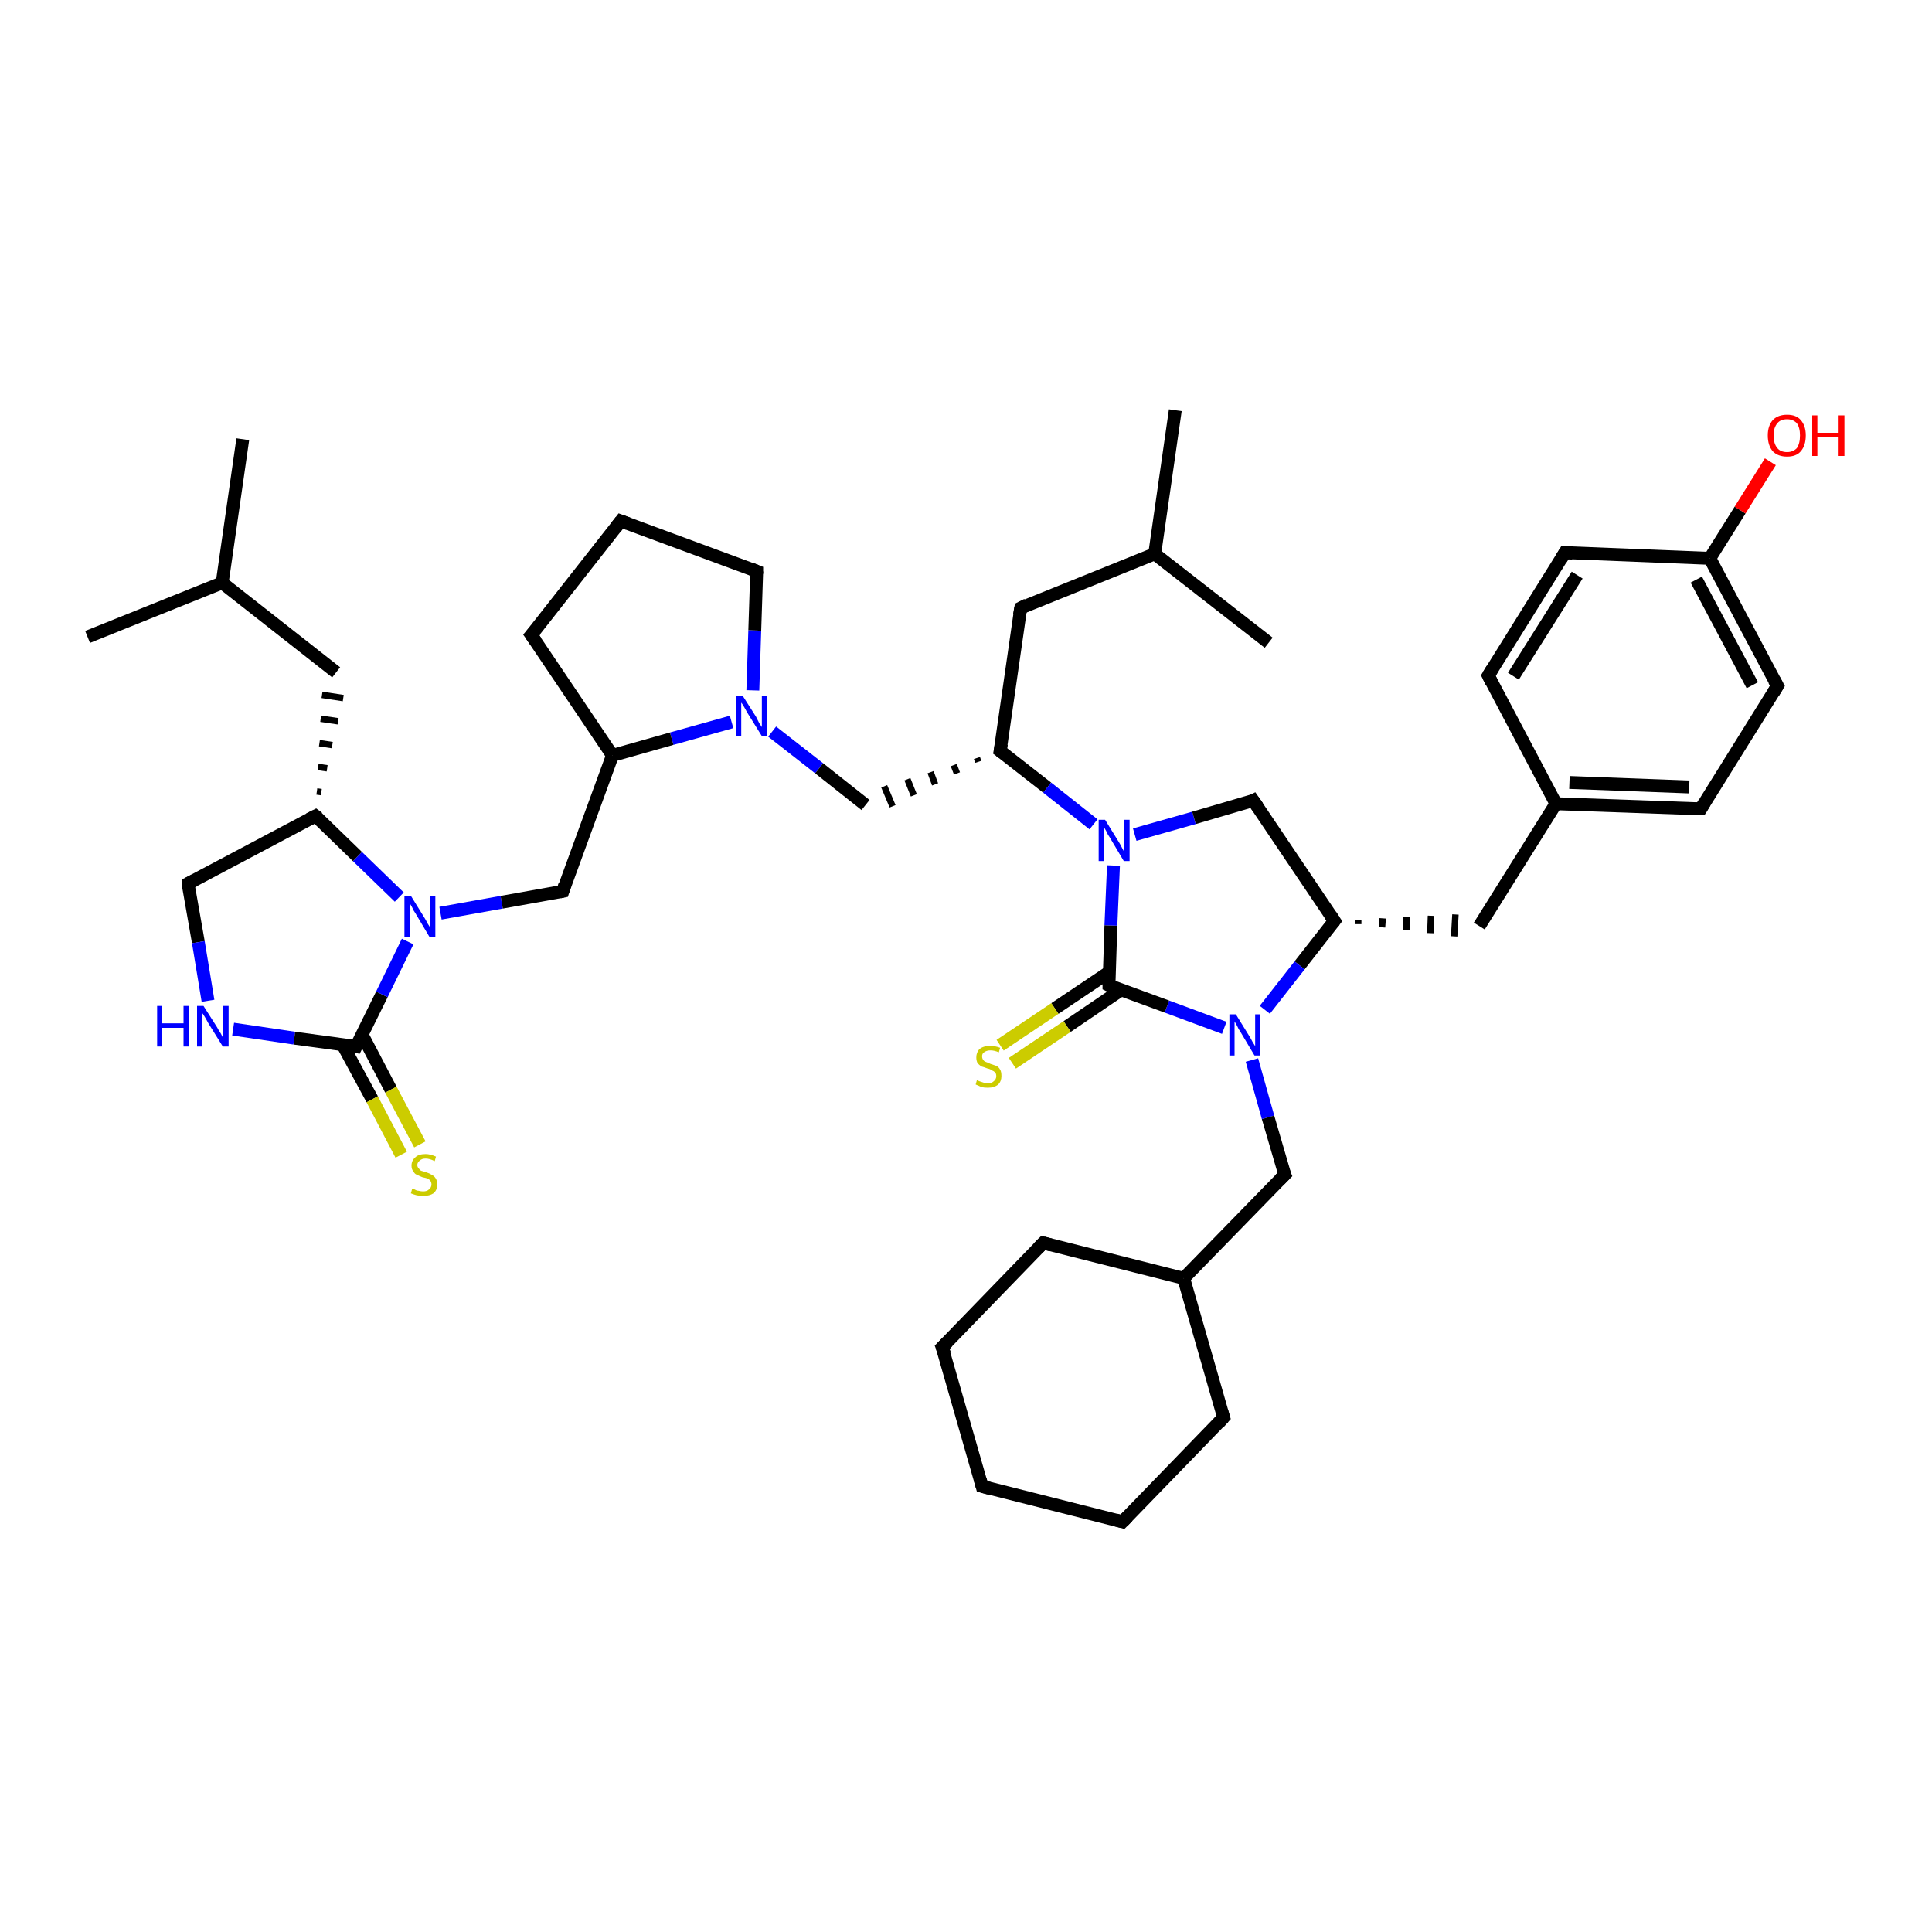 <?xml version='1.0' encoding='iso-8859-1'?>
<svg version='1.1' baseProfile='full'
              xmlns='http://www.w3.org/2000/svg'
                      xmlns:rdkit='http://www.rdkit.org/xml'
                      xmlns:xlink='http://www.w3.org/1999/xlink'
                  xml:space='preserve'
width='300px' height='300px' viewBox='0 0 300 300'>
<!-- END OF HEADER -->
<rect style='opacity:1.0;fill:#FFFFFF;stroke:none' width='300.0' height='300.0' x='0.0' y='0.0'> </rect>
<path class='bond-0 atom-0 atom-1' d='M 37.7,68.2 L 34.5,90.5' style='fill:none;fill-rule:evenodd;stroke:#000000;stroke-width:2.0px;stroke-linecap:butt;stroke-linejoin:miter;stroke-opacity:1' />
<path class='bond-1 atom-1 atom-2' d='M 34.5,90.5 L 13.6,98.9' style='fill:none;fill-rule:evenodd;stroke:#000000;stroke-width:2.0px;stroke-linecap:butt;stroke-linejoin:miter;stroke-opacity:1' />
<path class='bond-2 atom-1 atom-3' d='M 34.5,90.5 L 52.2,104.4' style='fill:none;fill-rule:evenodd;stroke:#000000;stroke-width:2.0px;stroke-linecap:butt;stroke-linejoin:miter;stroke-opacity:1' />
<path class='bond-3 atom-4 atom-3' d='M 49.9,123.0 L 49.2,122.9' style='fill:none;fill-rule:evenodd;stroke:#000000;stroke-width:1.0px;stroke-linecap:butt;stroke-linejoin:miter;stroke-opacity:1' />
<path class='bond-3 atom-4 atom-3' d='M 50.8,119.3 L 49.4,119.1' style='fill:none;fill-rule:evenodd;stroke:#000000;stroke-width:1.0px;stroke-linecap:butt;stroke-linejoin:miter;stroke-opacity:1' />
<path class='bond-3 atom-4 atom-3' d='M 51.6,115.7 L 49.6,115.4' style='fill:none;fill-rule:evenodd;stroke:#000000;stroke-width:1.0px;stroke-linecap:butt;stroke-linejoin:miter;stroke-opacity:1' />
<path class='bond-3 atom-4 atom-3' d='M 52.5,112.0 L 49.8,111.6' style='fill:none;fill-rule:evenodd;stroke:#000000;stroke-width:1.0px;stroke-linecap:butt;stroke-linejoin:miter;stroke-opacity:1' />
<path class='bond-3 atom-4 atom-3' d='M 53.3,108.4 L 50.0,107.9' style='fill:none;fill-rule:evenodd;stroke:#000000;stroke-width:1.0px;stroke-linecap:butt;stroke-linejoin:miter;stroke-opacity:1' />
<path class='bond-4 atom-4 atom-5' d='M 49.0,126.7 L 29.2,137.2' style='fill:none;fill-rule:evenodd;stroke:#000000;stroke-width:2.0px;stroke-linecap:butt;stroke-linejoin:miter;stroke-opacity:1' />
<path class='bond-5 atom-5 atom-6' d='M 29.2,137.2 L 30.8,146.3' style='fill:none;fill-rule:evenodd;stroke:#000000;stroke-width:2.0px;stroke-linecap:butt;stroke-linejoin:miter;stroke-opacity:1' />
<path class='bond-5 atom-5 atom-6' d='M 30.8,146.3 L 32.3,155.4' style='fill:none;fill-rule:evenodd;stroke:#0000FF;stroke-width:2.0px;stroke-linecap:butt;stroke-linejoin:miter;stroke-opacity:1' />
<path class='bond-6 atom-6 atom-7' d='M 36.2,159.8 L 45.7,161.2' style='fill:none;fill-rule:evenodd;stroke:#0000FF;stroke-width:2.0px;stroke-linecap:butt;stroke-linejoin:miter;stroke-opacity:1' />
<path class='bond-6 atom-6 atom-7' d='M 45.7,161.2 L 55.3,162.5' style='fill:none;fill-rule:evenodd;stroke:#000000;stroke-width:2.0px;stroke-linecap:butt;stroke-linejoin:miter;stroke-opacity:1' />
<path class='bond-7 atom-7 atom-8' d='M 53.2,162.2 L 57.8,170.7' style='fill:none;fill-rule:evenodd;stroke:#000000;stroke-width:2.0px;stroke-linecap:butt;stroke-linejoin:miter;stroke-opacity:1' />
<path class='bond-7 atom-7 atom-8' d='M 57.8,170.7 L 62.3,179.3' style='fill:none;fill-rule:evenodd;stroke:#CCCC00;stroke-width:2.0px;stroke-linecap:butt;stroke-linejoin:miter;stroke-opacity:1' />
<path class='bond-7 atom-7 atom-8' d='M 56.2,160.6 L 60.7,169.2' style='fill:none;fill-rule:evenodd;stroke:#000000;stroke-width:2.0px;stroke-linecap:butt;stroke-linejoin:miter;stroke-opacity:1' />
<path class='bond-7 atom-7 atom-8' d='M 60.7,169.2 L 65.2,177.7' style='fill:none;fill-rule:evenodd;stroke:#CCCC00;stroke-width:2.0px;stroke-linecap:butt;stroke-linejoin:miter;stroke-opacity:1' />
<path class='bond-8 atom-7 atom-9' d='M 55.3,162.5 L 59.3,154.4' style='fill:none;fill-rule:evenodd;stroke:#000000;stroke-width:2.0px;stroke-linecap:butt;stroke-linejoin:miter;stroke-opacity:1' />
<path class='bond-8 atom-7 atom-9' d='M 59.3,154.4 L 63.3,146.2' style='fill:none;fill-rule:evenodd;stroke:#0000FF;stroke-width:2.0px;stroke-linecap:butt;stroke-linejoin:miter;stroke-opacity:1' />
<path class='bond-9 atom-9 atom-10' d='M 68.4,141.8 L 77.9,140.1' style='fill:none;fill-rule:evenodd;stroke:#0000FF;stroke-width:2.0px;stroke-linecap:butt;stroke-linejoin:miter;stroke-opacity:1' />
<path class='bond-9 atom-9 atom-10' d='M 77.9,140.1 L 87.4,138.4' style='fill:none;fill-rule:evenodd;stroke:#000000;stroke-width:2.0px;stroke-linecap:butt;stroke-linejoin:miter;stroke-opacity:1' />
<path class='bond-10 atom-10 atom-11' d='M 87.4,138.4 L 95.1,117.3' style='fill:none;fill-rule:evenodd;stroke:#000000;stroke-width:2.0px;stroke-linecap:butt;stroke-linejoin:miter;stroke-opacity:1' />
<path class='bond-11 atom-11 atom-12' d='M 95.1,117.3 L 82.5,98.6' style='fill:none;fill-rule:evenodd;stroke:#000000;stroke-width:2.0px;stroke-linecap:butt;stroke-linejoin:miter;stroke-opacity:1' />
<path class='bond-12 atom-12 atom-13' d='M 82.5,98.6 L 96.4,80.9' style='fill:none;fill-rule:evenodd;stroke:#000000;stroke-width:2.0px;stroke-linecap:butt;stroke-linejoin:miter;stroke-opacity:1' />
<path class='bond-13 atom-13 atom-14' d='M 96.4,80.9 L 117.5,88.7' style='fill:none;fill-rule:evenodd;stroke:#000000;stroke-width:2.0px;stroke-linecap:butt;stroke-linejoin:miter;stroke-opacity:1' />
<path class='bond-14 atom-14 atom-15' d='M 117.5,88.7 L 117.2,97.9' style='fill:none;fill-rule:evenodd;stroke:#000000;stroke-width:2.0px;stroke-linecap:butt;stroke-linejoin:miter;stroke-opacity:1' />
<path class='bond-14 atom-14 atom-15' d='M 117.2,97.9 L 116.9,107.2' style='fill:none;fill-rule:evenodd;stroke:#0000FF;stroke-width:2.0px;stroke-linecap:butt;stroke-linejoin:miter;stroke-opacity:1' />
<path class='bond-15 atom-15 atom-16' d='M 119.9,113.6 L 127.2,119.3' style='fill:none;fill-rule:evenodd;stroke:#0000FF;stroke-width:2.0px;stroke-linecap:butt;stroke-linejoin:miter;stroke-opacity:1' />
<path class='bond-15 atom-15 atom-16' d='M 127.2,119.3 L 134.4,125.0' style='fill:none;fill-rule:evenodd;stroke:#000000;stroke-width:2.0px;stroke-linecap:butt;stroke-linejoin:miter;stroke-opacity:1' />
<path class='bond-16 atom-17 atom-16' d='M 151.7,117.7 L 151.9,118.3' style='fill:none;fill-rule:evenodd;stroke:#000000;stroke-width:1.0px;stroke-linecap:butt;stroke-linejoin:miter;stroke-opacity:1' />
<path class='bond-16 atom-17 atom-16' d='M 148.1,118.8 L 148.6,120.1' style='fill:none;fill-rule:evenodd;stroke:#000000;stroke-width:1.0px;stroke-linecap:butt;stroke-linejoin:miter;stroke-opacity:1' />
<path class='bond-16 atom-17 atom-16' d='M 144.5,119.9 L 145.2,121.8' style='fill:none;fill-rule:evenodd;stroke:#000000;stroke-width:1.0px;stroke-linecap:butt;stroke-linejoin:miter;stroke-opacity:1' />
<path class='bond-16 atom-17 atom-16' d='M 140.9,121.0 L 141.9,123.5' style='fill:none;fill-rule:evenodd;stroke:#000000;stroke-width:1.0px;stroke-linecap:butt;stroke-linejoin:miter;stroke-opacity:1' />
<path class='bond-16 atom-17 atom-16' d='M 137.3,122.1 L 138.6,125.2' style='fill:none;fill-rule:evenodd;stroke:#000000;stroke-width:1.0px;stroke-linecap:butt;stroke-linejoin:miter;stroke-opacity:1' />
<path class='bond-17 atom-17 atom-18' d='M 155.3,116.6 L 158.5,94.4' style='fill:none;fill-rule:evenodd;stroke:#000000;stroke-width:2.0px;stroke-linecap:butt;stroke-linejoin:miter;stroke-opacity:1' />
<path class='bond-18 atom-18 atom-19' d='M 158.5,94.4 L 179.3,86.0' style='fill:none;fill-rule:evenodd;stroke:#000000;stroke-width:2.0px;stroke-linecap:butt;stroke-linejoin:miter;stroke-opacity:1' />
<path class='bond-19 atom-19 atom-20' d='M 179.3,86.0 L 197.0,99.8' style='fill:none;fill-rule:evenodd;stroke:#000000;stroke-width:2.0px;stroke-linecap:butt;stroke-linejoin:miter;stroke-opacity:1' />
<path class='bond-20 atom-19 atom-21' d='M 179.3,86.0 L 182.5,63.7' style='fill:none;fill-rule:evenodd;stroke:#000000;stroke-width:2.0px;stroke-linecap:butt;stroke-linejoin:miter;stroke-opacity:1' />
<path class='bond-21 atom-17 atom-22' d='M 155.3,116.6 L 162.6,122.3' style='fill:none;fill-rule:evenodd;stroke:#000000;stroke-width:2.0px;stroke-linecap:butt;stroke-linejoin:miter;stroke-opacity:1' />
<path class='bond-21 atom-17 atom-22' d='M 162.6,122.3 L 169.8,128.0' style='fill:none;fill-rule:evenodd;stroke:#0000FF;stroke-width:2.0px;stroke-linecap:butt;stroke-linejoin:miter;stroke-opacity:1' />
<path class='bond-22 atom-22 atom-23' d='M 176.2,129.6 L 185.4,127.0' style='fill:none;fill-rule:evenodd;stroke:#0000FF;stroke-width:2.0px;stroke-linecap:butt;stroke-linejoin:miter;stroke-opacity:1' />
<path class='bond-22 atom-22 atom-23' d='M 185.4,127.0 L 194.6,124.3' style='fill:none;fill-rule:evenodd;stroke:#000000;stroke-width:2.0px;stroke-linecap:butt;stroke-linejoin:miter;stroke-opacity:1' />
<path class='bond-23 atom-23 atom-24' d='M 194.6,124.3 L 207.2,143.0' style='fill:none;fill-rule:evenodd;stroke:#000000;stroke-width:2.0px;stroke-linecap:butt;stroke-linejoin:miter;stroke-opacity:1' />
<path class='bond-24 atom-24 atom-25' d='M 210.9,143.5 L 210.9,142.8' style='fill:none;fill-rule:evenodd;stroke:#000000;stroke-width:1.0px;stroke-linecap:butt;stroke-linejoin:miter;stroke-opacity:1' />
<path class='bond-24 atom-24 atom-25' d='M 214.6,144.0 L 214.7,142.6' style='fill:none;fill-rule:evenodd;stroke:#000000;stroke-width:1.0px;stroke-linecap:butt;stroke-linejoin:miter;stroke-opacity:1' />
<path class='bond-24 atom-24 atom-25' d='M 218.4,144.4 L 218.4,142.4' style='fill:none;fill-rule:evenodd;stroke:#000000;stroke-width:1.0px;stroke-linecap:butt;stroke-linejoin:miter;stroke-opacity:1' />
<path class='bond-24 atom-24 atom-25' d='M 222.1,144.9 L 222.2,142.2' style='fill:none;fill-rule:evenodd;stroke:#000000;stroke-width:1.0px;stroke-linecap:butt;stroke-linejoin:miter;stroke-opacity:1' />
<path class='bond-24 atom-24 atom-25' d='M 225.8,145.4 L 226.0,142.0' style='fill:none;fill-rule:evenodd;stroke:#000000;stroke-width:1.0px;stroke-linecap:butt;stroke-linejoin:miter;stroke-opacity:1' />
<path class='bond-25 atom-25 atom-26' d='M 229.7,143.8 L 241.6,124.8' style='fill:none;fill-rule:evenodd;stroke:#000000;stroke-width:2.0px;stroke-linecap:butt;stroke-linejoin:miter;stroke-opacity:1' />
<path class='bond-26 atom-26 atom-27' d='M 241.6,124.8 L 264.1,125.6' style='fill:none;fill-rule:evenodd;stroke:#000000;stroke-width:2.0px;stroke-linecap:butt;stroke-linejoin:miter;stroke-opacity:1' />
<path class='bond-26 atom-26 atom-27' d='M 243.7,121.5 L 262.3,122.2' style='fill:none;fill-rule:evenodd;stroke:#000000;stroke-width:2.0px;stroke-linecap:butt;stroke-linejoin:miter;stroke-opacity:1' />
<path class='bond-27 atom-27 atom-28' d='M 264.1,125.6 L 276.0,106.5' style='fill:none;fill-rule:evenodd;stroke:#000000;stroke-width:2.0px;stroke-linecap:butt;stroke-linejoin:miter;stroke-opacity:1' />
<path class='bond-28 atom-28 atom-29' d='M 276.0,106.5 L 265.5,86.7' style='fill:none;fill-rule:evenodd;stroke:#000000;stroke-width:2.0px;stroke-linecap:butt;stroke-linejoin:miter;stroke-opacity:1' />
<path class='bond-28 atom-28 atom-29' d='M 272.1,106.4 L 263.4,90.0' style='fill:none;fill-rule:evenodd;stroke:#000000;stroke-width:2.0px;stroke-linecap:butt;stroke-linejoin:miter;stroke-opacity:1' />
<path class='bond-29 atom-29 atom-30' d='M 265.5,86.7 L 270.2,79.2' style='fill:none;fill-rule:evenodd;stroke:#000000;stroke-width:2.0px;stroke-linecap:butt;stroke-linejoin:miter;stroke-opacity:1' />
<path class='bond-29 atom-29 atom-30' d='M 270.2,79.2 L 274.9,71.7' style='fill:none;fill-rule:evenodd;stroke:#FF0000;stroke-width:2.0px;stroke-linecap:butt;stroke-linejoin:miter;stroke-opacity:1' />
<path class='bond-30 atom-29 atom-31' d='M 265.5,86.7 L 243.0,85.8' style='fill:none;fill-rule:evenodd;stroke:#000000;stroke-width:2.0px;stroke-linecap:butt;stroke-linejoin:miter;stroke-opacity:1' />
<path class='bond-31 atom-31 atom-32' d='M 243.0,85.8 L 231.1,104.9' style='fill:none;fill-rule:evenodd;stroke:#000000;stroke-width:2.0px;stroke-linecap:butt;stroke-linejoin:miter;stroke-opacity:1' />
<path class='bond-31 atom-31 atom-32' d='M 244.9,89.3 L 235.0,105.0' style='fill:none;fill-rule:evenodd;stroke:#000000;stroke-width:2.0px;stroke-linecap:butt;stroke-linejoin:miter;stroke-opacity:1' />
<path class='bond-32 atom-24 atom-33' d='M 207.2,143.0 L 201.8,149.9' style='fill:none;fill-rule:evenodd;stroke:#000000;stroke-width:2.0px;stroke-linecap:butt;stroke-linejoin:miter;stroke-opacity:1' />
<path class='bond-32 atom-24 atom-33' d='M 201.8,149.9 L 196.4,156.8' style='fill:none;fill-rule:evenodd;stroke:#0000FF;stroke-width:2.0px;stroke-linecap:butt;stroke-linejoin:miter;stroke-opacity:1' />
<path class='bond-33 atom-33 atom-34' d='M 194.4,164.6 L 196.9,173.5' style='fill:none;fill-rule:evenodd;stroke:#0000FF;stroke-width:2.0px;stroke-linecap:butt;stroke-linejoin:miter;stroke-opacity:1' />
<path class='bond-33 atom-33 atom-34' d='M 196.9,173.5 L 199.5,182.4' style='fill:none;fill-rule:evenodd;stroke:#000000;stroke-width:2.0px;stroke-linecap:butt;stroke-linejoin:miter;stroke-opacity:1' />
<path class='bond-34 atom-34 atom-35' d='M 199.5,182.4 L 183.8,198.5' style='fill:none;fill-rule:evenodd;stroke:#000000;stroke-width:2.0px;stroke-linecap:butt;stroke-linejoin:miter;stroke-opacity:1' />
<path class='bond-35 atom-35 atom-36' d='M 183.8,198.5 L 162.0,193.0' style='fill:none;fill-rule:evenodd;stroke:#000000;stroke-width:2.0px;stroke-linecap:butt;stroke-linejoin:miter;stroke-opacity:1' />
<path class='bond-36 atom-36 atom-37' d='M 162.0,193.0 L 146.3,209.2' style='fill:none;fill-rule:evenodd;stroke:#000000;stroke-width:2.0px;stroke-linecap:butt;stroke-linejoin:miter;stroke-opacity:1' />
<path class='bond-37 atom-37 atom-38' d='M 146.3,209.2 L 152.5,230.8' style='fill:none;fill-rule:evenodd;stroke:#000000;stroke-width:2.0px;stroke-linecap:butt;stroke-linejoin:miter;stroke-opacity:1' />
<path class='bond-38 atom-38 atom-39' d='M 152.5,230.8 L 174.3,236.3' style='fill:none;fill-rule:evenodd;stroke:#000000;stroke-width:2.0px;stroke-linecap:butt;stroke-linejoin:miter;stroke-opacity:1' />
<path class='bond-39 atom-39 atom-40' d='M 174.3,236.3 L 190.0,220.1' style='fill:none;fill-rule:evenodd;stroke:#000000;stroke-width:2.0px;stroke-linecap:butt;stroke-linejoin:miter;stroke-opacity:1' />
<path class='bond-40 atom-33 atom-41' d='M 190.1,159.6 L 181.2,156.3' style='fill:none;fill-rule:evenodd;stroke:#0000FF;stroke-width:2.0px;stroke-linecap:butt;stroke-linejoin:miter;stroke-opacity:1' />
<path class='bond-40 atom-33 atom-41' d='M 181.2,156.3 L 172.2,153.0' style='fill:none;fill-rule:evenodd;stroke:#000000;stroke-width:2.0px;stroke-linecap:butt;stroke-linejoin:miter;stroke-opacity:1' />
<path class='bond-41 atom-41 atom-42' d='M 172.3,150.9 L 163.8,156.6' style='fill:none;fill-rule:evenodd;stroke:#000000;stroke-width:2.0px;stroke-linecap:butt;stroke-linejoin:miter;stroke-opacity:1' />
<path class='bond-41 atom-41 atom-42' d='M 163.8,156.6 L 155.3,162.3' style='fill:none;fill-rule:evenodd;stroke:#CCCC00;stroke-width:2.0px;stroke-linecap:butt;stroke-linejoin:miter;stroke-opacity:1' />
<path class='bond-41 atom-41 atom-42' d='M 174.1,153.7 L 165.7,159.4' style='fill:none;fill-rule:evenodd;stroke:#000000;stroke-width:2.0px;stroke-linecap:butt;stroke-linejoin:miter;stroke-opacity:1' />
<path class='bond-41 atom-41 atom-42' d='M 165.7,159.4 L 157.2,165.1' style='fill:none;fill-rule:evenodd;stroke:#CCCC00;stroke-width:2.0px;stroke-linecap:butt;stroke-linejoin:miter;stroke-opacity:1' />
<path class='bond-42 atom-9 atom-4' d='M 62.0,139.3 L 55.5,133.0' style='fill:none;fill-rule:evenodd;stroke:#0000FF;stroke-width:2.0px;stroke-linecap:butt;stroke-linejoin:miter;stroke-opacity:1' />
<path class='bond-42 atom-9 atom-4' d='M 55.5,133.0 L 49.0,126.7' style='fill:none;fill-rule:evenodd;stroke:#000000;stroke-width:2.0px;stroke-linecap:butt;stroke-linejoin:miter;stroke-opacity:1' />
<path class='bond-43 atom-15 atom-11' d='M 113.6,112.1 L 104.3,114.7' style='fill:none;fill-rule:evenodd;stroke:#0000FF;stroke-width:2.0px;stroke-linecap:butt;stroke-linejoin:miter;stroke-opacity:1' />
<path class='bond-43 atom-15 atom-11' d='M 104.3,114.7 L 95.1,117.3' style='fill:none;fill-rule:evenodd;stroke:#000000;stroke-width:2.0px;stroke-linecap:butt;stroke-linejoin:miter;stroke-opacity:1' />
<path class='bond-44 atom-41 atom-22' d='M 172.2,153.0 L 172.5,143.7' style='fill:none;fill-rule:evenodd;stroke:#000000;stroke-width:2.0px;stroke-linecap:butt;stroke-linejoin:miter;stroke-opacity:1' />
<path class='bond-44 atom-41 atom-22' d='M 172.5,143.7 L 172.9,134.4' style='fill:none;fill-rule:evenodd;stroke:#0000FF;stroke-width:2.0px;stroke-linecap:butt;stroke-linejoin:miter;stroke-opacity:1' />
<path class='bond-45 atom-32 atom-26' d='M 231.1,104.9 L 241.6,124.8' style='fill:none;fill-rule:evenodd;stroke:#000000;stroke-width:2.0px;stroke-linecap:butt;stroke-linejoin:miter;stroke-opacity:1' />
<path class='bond-46 atom-40 atom-35' d='M 190.0,220.1 L 183.8,198.5' style='fill:none;fill-rule:evenodd;stroke:#000000;stroke-width:2.0px;stroke-linecap:butt;stroke-linejoin:miter;stroke-opacity:1' />
<path d='M 48.0,127.2 L 49.0,126.7 L 49.4,127.0' style='fill:none;stroke:#000000;stroke-width:2.0px;stroke-linecap:butt;stroke-linejoin:miter;stroke-opacity:1;' />
<path d='M 30.2,136.7 L 29.2,137.2 L 29.2,137.6' style='fill:none;stroke:#000000;stroke-width:2.0px;stroke-linecap:butt;stroke-linejoin:miter;stroke-opacity:1;' />
<path d='M 54.8,162.4 L 55.3,162.5 L 55.5,162.1' style='fill:none;stroke:#000000;stroke-width:2.0px;stroke-linecap:butt;stroke-linejoin:miter;stroke-opacity:1;' />
<path d='M 86.9,138.5 L 87.4,138.4 L 87.7,137.4' style='fill:none;stroke:#000000;stroke-width:2.0px;stroke-linecap:butt;stroke-linejoin:miter;stroke-opacity:1;' />
<path d='M 83.2,99.6 L 82.5,98.6 L 83.2,97.8' style='fill:none;stroke:#000000;stroke-width:2.0px;stroke-linecap:butt;stroke-linejoin:miter;stroke-opacity:1;' />
<path d='M 95.7,81.8 L 96.4,80.9 L 97.5,81.3' style='fill:none;stroke:#000000;stroke-width:2.0px;stroke-linecap:butt;stroke-linejoin:miter;stroke-opacity:1;' />
<path d='M 116.5,88.3 L 117.5,88.7 L 117.5,89.1' style='fill:none;stroke:#000000;stroke-width:2.0px;stroke-linecap:butt;stroke-linejoin:miter;stroke-opacity:1;' />
<path d='M 155.5,115.5 L 155.3,116.6 L 155.7,116.9' style='fill:none;stroke:#000000;stroke-width:2.0px;stroke-linecap:butt;stroke-linejoin:miter;stroke-opacity:1;' />
<path d='M 158.3,95.5 L 158.5,94.4 L 159.5,93.9' style='fill:none;stroke:#000000;stroke-width:2.0px;stroke-linecap:butt;stroke-linejoin:miter;stroke-opacity:1;' />
<path d='M 194.2,124.5 L 194.6,124.3 L 195.3,125.3' style='fill:none;stroke:#000000;stroke-width:2.0px;stroke-linecap:butt;stroke-linejoin:miter;stroke-opacity:1;' />
<path d='M 206.6,142.1 L 207.2,143.0 L 206.9,143.4' style='fill:none;stroke:#000000;stroke-width:2.0px;stroke-linecap:butt;stroke-linejoin:miter;stroke-opacity:1;' />
<path d='M 263.0,125.6 L 264.1,125.6 L 264.7,124.6' style='fill:none;stroke:#000000;stroke-width:2.0px;stroke-linecap:butt;stroke-linejoin:miter;stroke-opacity:1;' />
<path d='M 275.4,107.5 L 276.0,106.5 L 275.5,105.6' style='fill:none;stroke:#000000;stroke-width:2.0px;stroke-linecap:butt;stroke-linejoin:miter;stroke-opacity:1;' />
<path d='M 244.2,85.9 L 243.0,85.8 L 242.4,86.8' style='fill:none;stroke:#000000;stroke-width:2.0px;stroke-linecap:butt;stroke-linejoin:miter;stroke-opacity:1;' />
<path d='M 231.7,103.9 L 231.1,104.9 L 231.6,105.9' style='fill:none;stroke:#000000;stroke-width:2.0px;stroke-linecap:butt;stroke-linejoin:miter;stroke-opacity:1;' />
<path d='M 199.3,181.9 L 199.5,182.4 L 198.7,183.2' style='fill:none;stroke:#000000;stroke-width:2.0px;stroke-linecap:butt;stroke-linejoin:miter;stroke-opacity:1;' />
<path d='M 163.1,193.3 L 162.0,193.0 L 161.2,193.8' style='fill:none;stroke:#000000;stroke-width:2.0px;stroke-linecap:butt;stroke-linejoin:miter;stroke-opacity:1;' />
<path d='M 147.1,208.4 L 146.3,209.2 L 146.7,210.3' style='fill:none;stroke:#000000;stroke-width:2.0px;stroke-linecap:butt;stroke-linejoin:miter;stroke-opacity:1;' />
<path d='M 152.2,229.7 L 152.5,230.8 L 153.6,231.1' style='fill:none;stroke:#000000;stroke-width:2.0px;stroke-linecap:butt;stroke-linejoin:miter;stroke-opacity:1;' />
<path d='M 173.2,236.0 L 174.3,236.3 L 175.1,235.5' style='fill:none;stroke:#000000;stroke-width:2.0px;stroke-linecap:butt;stroke-linejoin:miter;stroke-opacity:1;' />
<path d='M 189.2,221.0 L 190.0,220.1 L 189.7,219.1' style='fill:none;stroke:#000000;stroke-width:2.0px;stroke-linecap:butt;stroke-linejoin:miter;stroke-opacity:1;' />
<path d='M 172.6,153.2 L 172.2,153.0 L 172.2,152.5' style='fill:none;stroke:#000000;stroke-width:2.0px;stroke-linecap:butt;stroke-linejoin:miter;stroke-opacity:1;' />
<path class='atom-6' d='M 24.4 156.2
L 25.2 156.2
L 25.2 158.9
L 28.5 158.9
L 28.5 156.2
L 29.4 156.2
L 29.4 162.5
L 28.5 162.5
L 28.5 159.6
L 25.2 159.6
L 25.2 162.5
L 24.4 162.5
L 24.4 156.2
' fill='#0000FF'/>
<path class='atom-6' d='M 31.6 156.2
L 33.7 159.5
Q 33.9 159.9, 34.3 160.5
Q 34.6 161.1, 34.6 161.1
L 34.6 156.2
L 35.5 156.2
L 35.5 162.5
L 34.6 162.5
L 32.3 158.8
Q 32.1 158.4, 31.8 157.9
Q 31.5 157.4, 31.4 157.3
L 31.4 162.5
L 30.6 162.5
L 30.6 156.2
L 31.6 156.2
' fill='#0000FF'/>
<path class='atom-8' d='M 64.0 184.6
Q 64.1 184.6, 64.4 184.7
Q 64.7 184.9, 65.0 184.9
Q 65.4 185.0, 65.7 185.0
Q 66.3 185.0, 66.6 184.7
Q 67.0 184.4, 67.0 183.9
Q 67.0 183.6, 66.8 183.3
Q 66.6 183.1, 66.4 183.0
Q 66.1 182.9, 65.6 182.8
Q 65.1 182.6, 64.7 182.4
Q 64.4 182.3, 64.2 181.9
Q 63.9 181.6, 63.9 181.0
Q 63.9 180.2, 64.5 179.7
Q 65.0 179.2, 66.1 179.2
Q 66.8 179.2, 67.7 179.6
L 67.5 180.3
Q 66.7 179.9, 66.1 179.9
Q 65.5 179.9, 65.2 180.2
Q 64.8 180.5, 64.8 180.9
Q 64.8 181.2, 65.0 181.4
Q 65.2 181.7, 65.4 181.8
Q 65.7 181.9, 66.1 182.0
Q 66.7 182.2, 67.0 182.4
Q 67.4 182.6, 67.6 182.9
Q 67.9 183.3, 67.9 183.9
Q 67.9 184.8, 67.3 185.3
Q 66.7 185.7, 65.7 185.7
Q 65.2 185.7, 64.7 185.6
Q 64.3 185.5, 63.8 185.3
L 64.0 184.6
' fill='#CCCC00'/>
<path class='atom-9' d='M 63.8 139.1
L 65.9 142.5
Q 66.1 142.8, 66.4 143.4
Q 66.8 144.0, 66.8 144.1
L 66.8 139.1
L 67.6 139.1
L 67.6 145.5
L 66.7 145.5
L 64.5 141.8
Q 64.2 141.4, 64.0 140.9
Q 63.7 140.4, 63.6 140.2
L 63.6 145.5
L 62.8 145.5
L 62.8 139.1
L 63.8 139.1
' fill='#0000FF'/>
<path class='atom-15' d='M 115.3 108.0
L 117.4 111.3
Q 117.6 111.7, 117.9 112.3
Q 118.3 112.9, 118.3 112.9
L 118.3 108.0
L 119.1 108.0
L 119.1 114.3
L 118.3 114.3
L 116.0 110.6
Q 115.8 110.2, 115.5 109.7
Q 115.2 109.2, 115.1 109.1
L 115.1 114.3
L 114.3 114.3
L 114.3 108.0
L 115.3 108.0
' fill='#0000FF'/>
<path class='atom-22' d='M 171.6 127.3
L 173.7 130.7
Q 173.9 131.0, 174.2 131.6
Q 174.5 132.2, 174.6 132.3
L 174.6 127.3
L 175.4 127.3
L 175.4 133.7
L 174.5 133.7
L 172.3 130.0
Q 172.0 129.6, 171.8 129.1
Q 171.5 128.6, 171.4 128.4
L 171.4 133.7
L 170.6 133.7
L 170.6 127.3
L 171.6 127.3
' fill='#0000FF'/>
<path class='atom-30' d='M 274.5 67.6
Q 274.5 66.1, 275.3 65.2
Q 276.1 64.4, 277.5 64.4
Q 278.9 64.4, 279.6 65.2
Q 280.4 66.1, 280.4 67.6
Q 280.4 69.2, 279.6 70.1
Q 278.9 70.9, 277.5 70.9
Q 276.1 70.9, 275.3 70.1
Q 274.5 69.2, 274.5 67.6
M 277.5 70.2
Q 278.4 70.2, 279.0 69.6
Q 279.5 68.9, 279.5 67.6
Q 279.5 66.4, 279.0 65.7
Q 278.4 65.1, 277.5 65.1
Q 276.5 65.1, 276.0 65.7
Q 275.4 66.4, 275.4 67.6
Q 275.4 68.9, 276.0 69.6
Q 276.5 70.2, 277.5 70.2
' fill='#FF0000'/>
<path class='atom-30' d='M 281.4 64.5
L 282.2 64.5
L 282.2 67.2
L 285.5 67.2
L 285.5 64.5
L 286.4 64.5
L 286.4 70.8
L 285.5 70.8
L 285.5 67.9
L 282.2 67.9
L 282.2 70.8
L 281.4 70.8
L 281.4 64.5
' fill='#FF0000'/>
<path class='atom-33' d='M 191.9 157.5
L 194.0 160.9
Q 194.2 161.2, 194.5 161.8
Q 194.9 162.4, 194.9 162.5
L 194.9 157.5
L 195.7 157.5
L 195.7 163.9
L 194.8 163.9
L 192.6 160.2
Q 192.3 159.8, 192.1 159.3
Q 191.8 158.8, 191.7 158.6
L 191.7 163.9
L 190.9 163.9
L 190.9 157.5
L 191.9 157.5
' fill='#0000FF'/>
<path class='atom-42' d='M 151.7 167.7
Q 151.8 167.8, 152.1 167.9
Q 152.4 168.0, 152.7 168.1
Q 153.0 168.2, 153.4 168.2
Q 154.0 168.2, 154.3 167.9
Q 154.7 167.6, 154.7 167.1
Q 154.7 166.7, 154.5 166.5
Q 154.3 166.3, 154.0 166.2
Q 153.8 166.0, 153.3 165.9
Q 152.8 165.7, 152.4 165.6
Q 152.1 165.4, 151.8 165.1
Q 151.6 164.7, 151.6 164.2
Q 151.6 163.4, 152.1 162.9
Q 152.7 162.4, 153.8 162.4
Q 154.5 162.4, 155.3 162.7
L 155.1 163.4
Q 154.4 163.1, 153.8 163.1
Q 153.2 163.1, 152.8 163.4
Q 152.5 163.6, 152.5 164.0
Q 152.5 164.4, 152.7 164.6
Q 152.8 164.8, 153.1 164.9
Q 153.4 165.0, 153.8 165.2
Q 154.4 165.4, 154.7 165.5
Q 155.1 165.7, 155.3 166.1
Q 155.5 166.4, 155.5 167.1
Q 155.5 167.9, 155.0 168.4
Q 154.4 168.9, 153.4 168.9
Q 152.8 168.9, 152.4 168.8
Q 152.0 168.6, 151.5 168.4
L 151.7 167.7
' fill='#CCCC00'/>
</svg>
